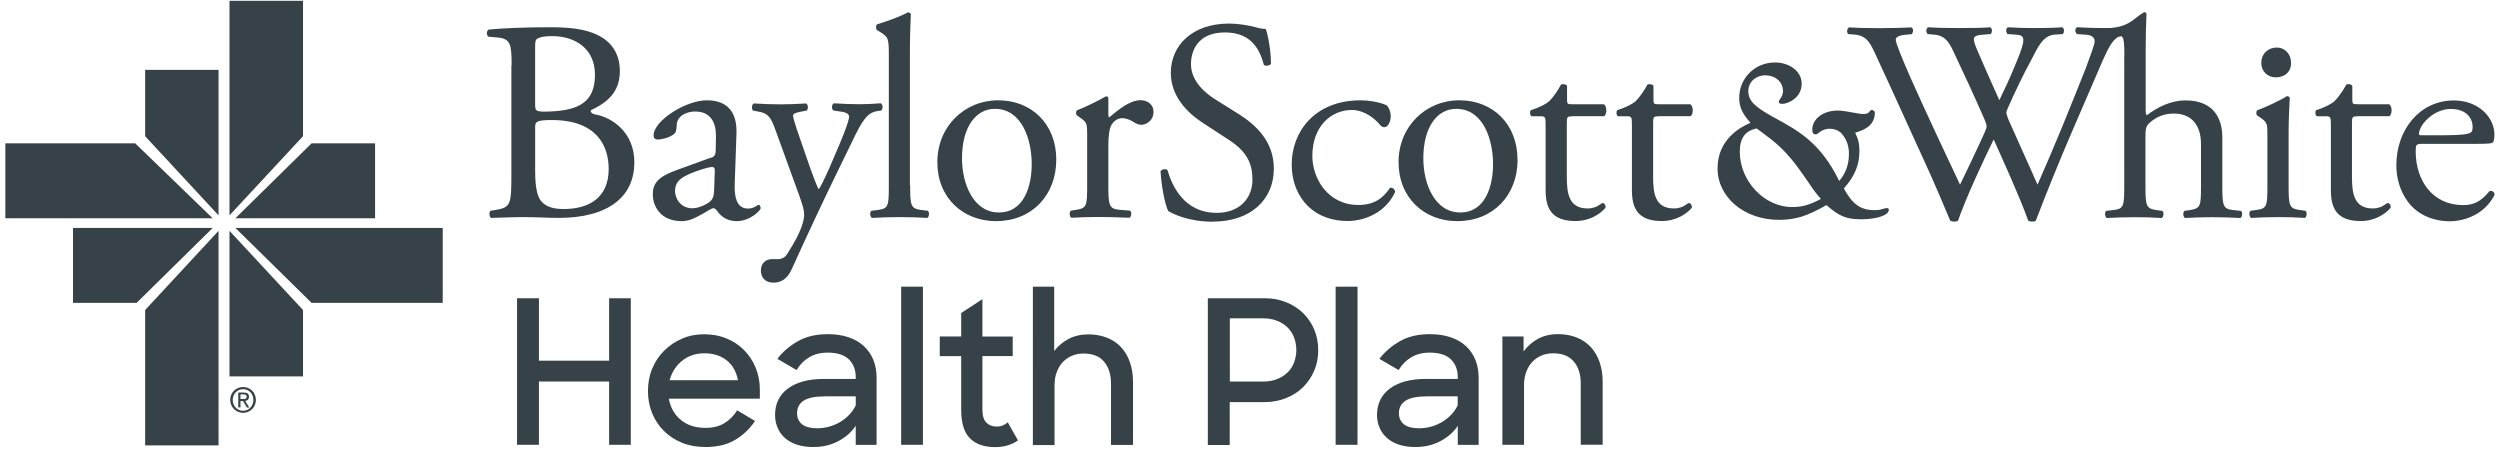 <svg width="244" height="44" viewBox="0 0 244 44" fill="none" xmlns="http://www.w3.org/2000/svg"><g clip-path="url(#a)" fill="#364248"><path d="M49.935 6.376c0-2.073-.113-2.602-1.372-2.715l-.889-.079c-.225-.169-.191-.586.022-.698 1.507-.135 3.408-.225 5.995-.225 1.755 0 3.431.135 4.69.789 1.204.586 2.115 1.701 2.115 3.492 0 2.016-1.17 3.041-2.846 3.83 0 .282.225.36.529.417 1.507.282 3.734 1.678 3.734 4.663 0 3.244-2.396 5.418-7.424 5.418-.81 0-2.171-.079-3.352-.079-1.226 0-2.171.056-3.206.079-.169-.079-.225-.529-.056-.698l.506-.079c1.473-.248 1.53-.563 1.53-3.492V6.376h.022Zm2.295 3.717c0 .788.022.834 1.451.788 2.846-.113 4.387-.946 4.387-3.582s-2.036-3.774-4.162-3.774c-.619 0-1.035.056-1.282.169-.281.079-.394.225-.394.721v5.677Zm0 6.488c0 1.003.056 2.433.585 3.042.529.642 1.372.777 2.205.777 2.486 0 4.387-1.115 4.387-3.909 0-2.208-1.114-4.776-5.556-4.776-1.507 0-1.62.169-1.62.721v4.145ZM69.382 15.41c.416-.135.472-.394.472-.811l.022-1.284c.022-1.036-.304-2.433-2.036-2.433-.776 0-1.732.394-1.788 1.262-.022.451-.056.788-.281.946-.416.338-1.17.529-1.586.529-.247 0-.394-.135-.394-.394 0-1.453 3.149-3.436 5.185-3.436s2.981 1.171 2.902 3.267l-.169 4.866c-.056 1.284.191 2.433 1.282 2.433.281 0 .529-.079.697-.169.135-.079.281-.192.36-.192.113 0 .191.169.191.36 0 .135-.979 1.228-2.34 1.228-.675 0-1.339-.248-1.811-.867-.113-.169-.281-.394-.45-.394-.191 0-.529.248-1.091.563-.619.338-1.226.698-2.013.698-.787 0-1.474-.225-1.957-.642-.529-.473-.866-1.171-.866-1.96 0-1.093.529-1.735 2.317-2.377l3.318-1.205.034.011Zm-1.732 4.911c.562 0 1.417-.417 1.698-.698.337-.338.337-.721.36-1.318l.056-1.645c0-.304-.113-.36-.281-.36-.169 0-.641.113-1.147.282-1.642.563-2.452.98-2.452 2.073 0 .473.338 1.678 1.755 1.678"/><path d="M74.264 26.405c0-.755.506-1.115 1.114-1.115h.529c.45 0 .731-.192.922-.507.81-1.262 1.114-1.892 1.372-2.557.079-.225.281-.811.281-1.205 0-.563-.113-.89-.472-1.926l-2.171-5.981c-.472-1.318-.675-1.983-1.642-2.185l-.697-.135c-.169-.135-.135-.62.079-.698.889.056 1.732.09 2.655.09.754 0 1.53-.034 2.43-.09.225.09.247.563.056.698l-.697.135c-.394.09-.619.169-.619.36 0 .338.641 2.151.81 2.625l.889 2.568c.169.451.697 1.926.81 1.982.079-.056.529-.924 1.035-2.073l.945-2.208c.619-1.453.979-2.49.979-2.794 0-.192-.169-.394-.675-.473l-.866-.135c-.191-.135-.169-.62.056-.698.888.056 1.732.09 2.452.09s1.339-.034 2.115-.09c.225.113.247.529.056.698l-.472.079c-.922.169-1.429.98-2.373 2.962l-1.563 3.21c-.922 1.87-2.958 6.196-4.33 9.237-.472 1.059-1.147 1.318-1.788 1.318-.81 0-1.226-.507-1.226-1.205"/><path d="M88.83 18.058c0 2.016.056 2.287 1.057 2.433l.664.079c.191.135.135.62-.056.698-.922-.056-1.732-.079-2.711-.079-.979 0-1.845.034-2.677.079-.191-.079-.247-.563-.056-.698l.641-.079c1.035-.135 1.057-.417 1.057-2.433V5.43c0-1.645-.022-1.814-.866-2.32l-.281-.169c-.135-.079-.135-.473 0-.563.697-.225 2.013-.642 3.014-1.172.112 0 .225.056.281.169-.034.834-.09 2.23-.09 3.469v13.213h.022ZM103.092 15.579c0 3.492-2.396 6.004-5.883 6.004-3.206 0-5.725-2.264-5.725-5.756 0-3.492 2.655-6.038 5.939-6.038 3.284 0 5.669 2.343 5.669 5.779m-5.995-4.945c-1.845 0-3.206 1.757-3.206 4.832 0 2.546 1.147 5.283 3.599 5.283 2.452 0 3.206-2.568 3.206-4.72 0-2.377-.945-5.396-3.599-5.396ZM106.107 13.169c0-1.093 0-1.228-.754-1.735l-.247-.169c-.113-.113-.113-.417.022-.507.641-.225 2.115-.946 2.823-1.363.135.023.225.079.225.192v1.622c0 .135.023.225.079.248.979-.811 2.036-1.678 3.071-1.678.697 0 1.259.451 1.259 1.115 0 .924-.753 1.284-1.203 1.284-.281 0-.416-.09-.619-.192-.416-.282-.832-.451-1.226-.451-.45 0-.776.248-1.001.563-.281.394-.36 1.205-.36 2.151v3.796c0 2.005.057 2.343 1.114 2.433l1.001.079c.191.135.135.62-.056.698-1.316-.056-2.126-.079-3.094-.079-.967 0-1.844.034-2.564.079-.191-.079-.248-.563-.056-.698l.528-.079c1.035-.169 1.058-.417 1.058-2.433v-4.889.011ZM118.379 21.64c-2.34 0-3.825-.732-4.353-1.036-.338-.62-.698-2.602-.754-3.909.135-.192.562-.248.675-.09.416 1.431 1.563 4.168 4.803 4.168 2.339 0 3.487-1.532 3.487-3.21 0-1.228-.248-2.602-2.295-3.909l-2.655-1.735c-1.394-.924-3.014-2.512-3.014-4.81 0-2.658 2.07-4.81 5.692-4.81.866 0 1.867.169 2.598.36.36.113.753.169.978.169.248.676.507 2.23.507 3.413-.113.169-.563.248-.698.079-.36-1.34-1.113-3.154-3.79-3.154s-3.319 1.814-3.319 3.098c0 1.622 1.339 2.794 2.374 3.436l2.227 1.397c1.755 1.093 3.487 2.715 3.487 5.362 0 3.075-2.317 5.17-5.939 5.17M135.318 10.262c.225.192.416.642.416 1.115 0 .507-.281 1.036-.619 1.036-.135 0-.281-.056-.394-.192-.618-.755-1.642-1.487-2.789-1.487-1.957 0-3.847 1.532-3.847 4.495 0 2.174 1.507 4.776 4.488 4.776 1.62 0 2.452-.721 3.093-1.678.225-.056.473.135.506.394-.944 2.073-3.037 2.85-4.656 2.85-1.474 0-2.846-.473-3.825-1.419-.978-.946-1.619-2.321-1.619-4.134 0-3.019 2.114-6.229 6.749-6.229.641 0 1.732.135 2.485.473M148.118 15.579c0 3.492-2.396 6.004-5.894 6.004-3.206 0-5.725-2.264-5.725-5.756 0-3.492 2.654-6.038 5.938-6.038 3.285 0 5.669 2.343 5.669 5.779m-5.983-4.945c-1.845 0-3.206 1.757-3.206 4.832 0 2.546 1.147 5.283 3.599 5.283s3.206-2.568 3.206-4.72c0-2.377-.945-5.396-3.599-5.396ZM153.427 11.355c-.472 0-.506.079-.506.665v5.227c0 1.622.191 3.098 2.036 3.098.281 0 .529-.056.754-.135.247-.079.618-.394.697-.394.225 0 .337.304.281.473-.506.586-1.507 1.284-2.935 1.284-2.396 0-2.902-1.341-2.902-3.019v-6.398c0-.755-.023-.811-.585-.811h-.788c-.168-.113-.191-.417-.078-.586.809-.248 1.507-.62 1.788-.867.36-.338.889-1.093 1.17-1.645.135-.056.472-.056.585.135v1.262c0 .507.022.529.506.529h3.093c.337.248.281 1.002.023 1.171h-3.15l.011.011ZM161.851 11.355c-.472 0-.506.079-.506.665v5.227c0 1.622.191 3.098 2.036 3.098.281 0 .529-.056.753-.135.248-.079.619-.394.698-.394.225 0 .337.304.281.473-.506.586-1.507 1.284-2.936 1.284-2.395 0-2.902-1.341-2.902-3.019v-6.398c0-.755-.022-.811-.585-.811h-.776c-.168-.113-.191-.417-.078-.586.809-.248 1.507-.62 1.788-.867.36-.338.889-1.093 1.17-1.645.135-.056.472-.056.585.135v1.262c0 .507.022.529.506.529h3.093c.338.248.281 1.002.023 1.171h-3.15v.011ZM169.747 9.553c0-1.938 1.541-3.458 3.499-3.458 1.304 0 2.598.789 2.598 2.073 0 1.419-1.372 1.971-1.901 1.971-.101 0-.54-.022-.225-.451.056-.09.461-.529.236-1.25-.169-.541-.697-1.025-1.518-1.081-1.013-.068-1.8.62-1.8 1.509 0 .946.551 1.521 2.452 2.568 2.452 1.329 4.589 2.489 6.423 6.229.652-.788.944-1.622.944-2.636 0-.676-.146-1.273-.618-1.881-.326-.428-.765-.529-1.024-.563-.27-.034-.776-.068-1.372.428-.101.079-.202.146-.371.079-.18-.068-.214-.349-.18-.642.124-.912 1.091-1.656 2.474-1.656.36 0 .912.079 1.406.18.574.101.867.158 1.069.158.315 0 .506-.045.664-.282 0 0 .067-.113.168-.113.225 0 .315.203.315.203 0 1.048-.596 1.645-1.923 2.016.315.631.416 1.093.416 1.802 0 1.363-.472 2.456-1.518 3.638.832 1.543 1.642 2.118 3.003 2.118.292 0 .495-.023.731-.101.292-.079.371-.101.472-.101.135 0 .18.056.18.18 0 .518-1.181.912-2.688.912-1.507 0-2.171-.315-3.397-1.386-1.856 1.07-3.026 1.442-4.645 1.442-3.363 0-5.984-2.197-5.984-5.024s2.227-4.033 3.217-4.449c-.81-.89-1.103-1.566-1.103-2.422m1.699 2.974c-1.125.236-1.642.946-1.642 2.275 0 2.873 2.407 5.396 5.095 5.396.99 0 1.642-.18 2.823-.788-.472-.552-.686-.811-1.203-1.6l-.608-.867c-1.541-2.253-2.767-3.165-3.869-3.976l-.596-.439ZM180.388 3.335c-.168-.169-.135-.563.079-.665.754.056 2.013.079 2.88.079.776 0 2.204-.023 3.183-.079.247.079.225.473.056.665l-.641.056c-.585.056-.922.225-.922.473 0 .338.584 1.757 1.451 3.74 1.563 3.492 3.205 6.984 4.825 10.42.675-1.397 1.428-2.963 2.148-4.528.248-.529.45-1.003.45-1.149 0-.146-.079-.394-.225-.732-.978-2.23-2.013-4.472-3.07-6.702-.417-.867-.833-1.453-1.789-1.532l-.675-.056c-.191-.225-.168-.563.056-.665.81.056 1.868.079 2.981.079 1.395 0 2.43-.023 3.071-.079.191.079.225.451.056.665l-.731.056c-1.091.079-1.114.282-.585 1.532.585 1.374 1.372 3.132 2.148 4.866.529-1.093 1.035-2.152 1.643-3.661 1.001-2.377.866-2.681-.023-2.737l-.832-.056c-.191-.282-.135-.586.056-.665.754.056 1.586.079 2.621.079.922 0 2.036-.023 2.677-.079.191.079.225.451.056.665l-.81.056c-1.17.079-1.676 1.34-2.283 2.489-.585 1.036-1.755 3.469-2.171 4.438-.135.282-.247.563-.247.665 0 .101.056.338.191.676.945 2.151 1.923 4.247 2.846 6.376.866-1.96 1.698-3.909 2.508-5.891.562-1.34 2.036-5.058 2.238-5.565.36-1.003.832-2.208.832-2.546 0-.394-.337-.62-.922-.642l-.81-.056c-.225-.248-.191-.563.023-.665 1.057.056 1.811.079 2.677.079 1.057 0 1.867-.023 2.598-.079.225.079.248.451.056.665l-.528.056c-1.395.135-1.643.98-3.318 4.866l-2.036 4.72c-1.226 2.85-2.34 5.587-3.487 8.584-.079.056-.191.079-.338.079-.146 0-.281-.034-.393-.079-.889-2.49-2.509-5.981-3.375-7.941-1.001 2.039-2.677 5.621-3.487 7.941-.09.056-.191.079-.337.079-.146 0-.281-.034-.416-.079-.473-1.171-1.564-3.683-1.924-4.495-1.788-3.886-3.52-7.772-5.331-11.659-.529-1.149-.866-1.904-2.036-2.016l-.675-.056.011.011Z"/><path d="M207.338 5.43c0-1.769-.124-1.994-.518-1.859l-.618-.631c-.146-.09-1.058-.192-.698-.192 2.239 0 2.734-.957 3.712-1.532.113-.068.281 0 .281.169-.045.834-.078 2.23-.078 3.469v5.869c0 .248.022.473.112.529 1.001-.777 2.34-1.453 3.768-1.453 2.655 0 3.6 1.645 3.6 3.605v4.663c0 2.016.056 2.321 1.057 2.433l.753.079c.203.135.147.62-.056.698-1.001-.056-1.811-.079-2.789-.079-.979 0-1.845.034-2.599.079-.191-.079-.247-.563-.056-.698l.551-.079c1.035-.169 1.058-.417 1.058-2.433v-3.999c0-1.791-.866-2.985-2.655-2.985-.945 0-1.676.338-2.182.755-.506.417-.585.563-.585 1.532v4.697c0 2.016.056 2.287 1.058 2.433l.584.079c.192.113.135.62-.056.698-.832-.056-1.653-.079-2.621-.079-.967 0-1.844.034-2.733.079-.191-.079-.247-.563-.056-.698l.697-.079c1.035-.113 1.058-.417 1.058-2.433V5.43h.011ZM221.298 13.169c0-1.093 0-1.228-.754-1.735l-.247-.169c-.113-.113-.113-.417.022-.507.641-.225 2.238-.946 2.88-1.374.135 0 .247.056.281.169-.056.98-.113 2.321-.113 3.47v5.035c0 2.016.057 2.287 1.058 2.433l.584.079c.192.135.135.62-.056.698-.832-.056-1.642-.079-2.621-.079-.978 0-1.844.034-2.62.079-.192-.079-.248-.563-.057-.698l.585-.079c1.035-.135 1.058-.417 1.058-2.433v-4.889Zm2.317-7.074c0 1.003-.698 1.453-1.485 1.453-.866 0-1.428-.642-1.428-1.397 0-.924.674-1.509 1.507-1.509.832 0 1.394.676 1.394 1.453M230.059 11.355c-.473 0-.507.079-.507.665v5.227c0 1.622.192 3.098 2.036 3.098.282 0 .529-.056.754-.135.247-.079.619-.394.697-.394.225 0 .338.304.282.473-.507.586-1.508 1.284-2.925 1.284-2.396 0-2.902-1.341-2.902-3.019v-6.398c0-.755-.022-.811-.585-.811h-.776c-.169-.113-.202-.417-.09-.586.81-.248 1.507-.62 1.789-.867.359-.338.888-1.093 1.169-1.645.147-.056.473-.056.585.135v1.262c0 .507.023.529.506.529h3.094c.337.248.281 1.002.022 1.171h-3.149v.011ZM236.527 14.037c-.732 0-.754.056-.754.755 0 2.827 1.642 5.227 4.634 5.227.922 0 1.699-.282 2.565-1.363.281-.079.472.079.506.338-.923 1.904-2.925 2.602-4.376 2.602-1.811 0-3.239-.777-4.049-1.847-.832-1.093-1.17-2.399-1.17-3.627 0-3.436 2.261-6.319 5.613-6.319 2.396 0 3.959 1.645 3.959 3.323 0 .394-.056.62-.112.721-.079.169-.473.192-1.642.192h-5.174Zm1.732-.834c2.069 0 2.677-.113 2.902-.282.078-.056.168-.169.168-.529 0-.777-.528-1.757-2.148-1.757s-3.071 1.509-3.093 2.433c0 .056 0 .135.191.135h1.98ZM23.727 38.942c.18 0 .349-.011.349-.236 0-.18-.158-.214-.315-.214h-.292v.451h.259Zm-.259.822h-.214v-1.453h.54c.337 0 .506.124.506.417 0 .259-.158.372-.371.406l.405.642h-.236l-.382-.631h-.247v.631-.011Zm.259.327c.562 0 1.001-.451 1.001-1.059 0-.608-.439-1.048-1.001-1.048-.562 0-1.012.451-1.012 1.048 0 .597.439 1.059 1.012 1.059Zm-1.26-1.059c0-.721.574-1.262 1.26-1.262.686 0 1.248.541 1.248 1.262 0 .721-.574 1.262-1.248 1.262-.675 0-1.26-.541-1.26-1.262ZM7.125 22.248h13.633l-7.424 7.311H7.125v-7.311ZM21.331 43.471V22.53l-7.165 7.728v13.213h7.165ZM43.209 22.248H22.974l7.435 7.311h12.8v-7.311ZM22.399 36.734V22.53l7.176 7.728v6.477h-7.176ZM.522 21.302H20.757l-7.559-7.311H.522v7.311ZM21.331 6.816V21.02l-7.165-7.727V6.816h7.165ZM36.606 21.302H22.974l7.435-7.311h6.198v7.311ZM22.399.08V21.02l7.176-7.727V.08h-7.176ZM59.45 37.241h-6.85v6.173h-2.137V29.108h2.137v6.094h6.85v-6.094h2.115v14.306h-2.115v-6.173ZM68.853 43.629c-.844 0-1.609-.135-2.295-.417-.686-.282-1.271-.665-1.766-1.16-.495-.484-.877-1.07-1.147-1.735-.27-.665-.405-1.385-.405-2.151s.135-1.51.416-2.185c.281-.676.664-1.262 1.17-1.757.495-.496 1.08-.89 1.743-1.171.664-.293 1.383-.428 2.171-.428.787 0 1.507.135 2.16.406.664.27 1.226.642 1.71 1.126.484.484.866 1.059 1.136 1.712.27.665.416 1.386.416 2.163v.879h-8.886c.158.867.551 1.554 1.17 2.073.63.518 1.429.777 2.407.777.742 0 1.372-.158 1.867-.473.506-.315.911-.721 1.226-1.239l1.744 1.036c-.506.766-1.159 1.385-1.935 1.847-.776.462-1.743.698-2.891.698h-.011Zm-.113-9.147c-.844 0-1.575.248-2.171.732-.596.484-1.001 1.115-1.215 1.892h6.67c-.158-.834-.529-1.487-1.102-1.938-.585-.462-1.305-.687-2.182-.687ZM79.381 43.629c-.619 0-1.147-.079-1.62-.236-.461-.158-.855-.372-1.159-.653-.315-.282-.551-.608-.709-1.002-.169-.383-.247-.8-.247-1.239 0-1.093.416-1.96 1.26-2.58.844-.62 2.002-.935 3.487-.935h3.127v-.18c0-.71-.225-1.284-.664-1.724-.45-.439-1.136-.665-2.07-.665-.709 0-1.316.158-1.822.462-.506.304-.911.721-1.215 1.239l-1.878-1.093c.517-.687 1.192-1.262 2.002-1.723.81-.462 1.788-.687 2.924-.687.754 0 1.429.101 2.025.304.596.203 1.091.484 1.496.867.405.372.709.822.922 1.341s.315 1.104.315 1.746v6.545h-2.036v-1.859c-.416.631-.99 1.126-1.721 1.509-.731.383-1.541.563-2.43.563h.011Zm.45-1.836c.382 0 .754-.056 1.114-.158.36-.101.709-.248 1.035-.439.326-.192.619-.417.889-.698.27-.27.484-.586.652-.935v-.879h-2.992c-.979 0-1.676.146-2.103.428-.427.282-.63.687-.63 1.216 0 .462.158.811.484 1.081.326.259.844.394 1.541.394l.011-.011ZM87.953 27.982h2.126v15.432h-2.126V27.982ZM91.72 32.837h2.092V30.55l2.07-1.352v3.65h2.958v1.904H95.882v5.215c0 .586.124 1.014.382 1.273.259.259.585.394 1.012.394s.765-.135 1.08-.417l1.001 1.768c-.304.214-.641.372-1.012.484-.371.113-.776.169-1.226.169-1.057 0-1.867-.282-2.441-.845-.574-.563-.866-1.498-.866-2.805v-5.227h-2.092v-1.926ZM100.798 27.982h2.092v6.274c.382-.496.855-.89 1.417-1.183.563-.293 1.204-.439 1.924-.439.663 0 1.271.113 1.811.327.539.214 1.001.518 1.372.924.371.394.663.89.866 1.464.202.586.304 1.228.304 1.949v6.128h-2.149v-5.97c0-.901-.225-1.622-.675-2.152-.45-.541-1.124-.8-2.024-.8-.394 0-.754.068-1.103.214-.348.146-.641.349-.899.62-.259.27-.45.597-.597.98-.146.383-.213.811-.213 1.284v5.835h-2.115V28.004l-.011-.022ZM117.895 29.108h5.557c.753 0 1.451.135 2.092.394s1.192.62 1.653 1.07c.461.451.821.991 1.08 1.611.259.62.382 1.284.382 1.994s-.123 1.363-.382 1.982c-.259.608-.619 1.149-1.08 1.611-.461.462-1.012.811-1.665 1.081-.641.259-1.349.394-2.125.394h-3.386v4.19h-2.137V29.131l.011-.022Zm2.137 1.96v6.173h3.251c.495 0 .945-.079 1.35-.236.404-.158.742-.372 1.023-.642.281-.27.495-.597.641-.98.146-.383.225-.788.225-1.217 0-.428-.079-.856-.225-1.239-.146-.383-.371-.71-.641-.98-.281-.27-.619-.484-1.023-.642-.405-.158-.855-.236-1.35-.236h-3.251ZM130.357 27.982h2.137v15.432h-2.137V27.982ZM138.13 43.629c-.607 0-1.147-.079-1.608-.236-.461-.158-.855-.372-1.159-.653-.315-.282-.551-.608-.72-1.002-.168-.383-.247-.8-.247-1.239 0-1.093.427-1.96 1.26-2.58.843-.62 2.002-.935 3.498-.935h3.127v-.18c0-.71-.225-1.284-.664-1.724-.438-.439-1.136-.665-2.069-.665-.709 0-1.316.158-1.823.462-.506.304-.911.721-1.214 1.239l-1.879-1.093c.518-.687 1.192-1.262 2.002-1.723.81-.462 1.789-.687 2.925-.687.753 0 1.428.101 2.024.304.597.203 1.091.484 1.496.867.405.372.709.822.923 1.341.202.518.315 1.104.315 1.746v6.545h-2.036v-1.859c-.416.631-.99 1.126-1.721 1.509-.731.383-1.541.563-2.43.563Zm.45-1.836c.383 0 .754-.056 1.114-.158.36-.101.708-.248 1.035-.439.326-.192.618-.417.888-.698.27-.27.484-.586.653-.935v-.879h-2.992c-.979 0-1.676.146-2.104.428-.427.293-.641.687-.641 1.216 0 .462.169.811.484 1.081.326.259.843.394 1.541.394l.022-.011ZM146.633 32.837h2.069v1.464c.36-.507.833-.912 1.395-1.228.563-.304 1.226-.462 1.969-.462.663 0 1.271.113 1.81.327.54.214 1.002.518 1.373.924.371.394.663.89.866 1.464.202.586.304 1.228.304 1.949v6.128h-2.138V37.433c0-.901-.225-1.622-.686-2.151-.461-.541-1.124-.8-2.013-.8-.405 0-.776.068-1.125.214-.349.146-.641.349-.9.62-.258.27-.45.597-.596.98-.146.383-.214.811-.214 1.284v5.835h-2.114V32.837Z"/></g><defs><clipPath id="a"><path fill="#fff" d="M.522.08h242.956v43.549H.522z"/></clipPath></defs></svg>